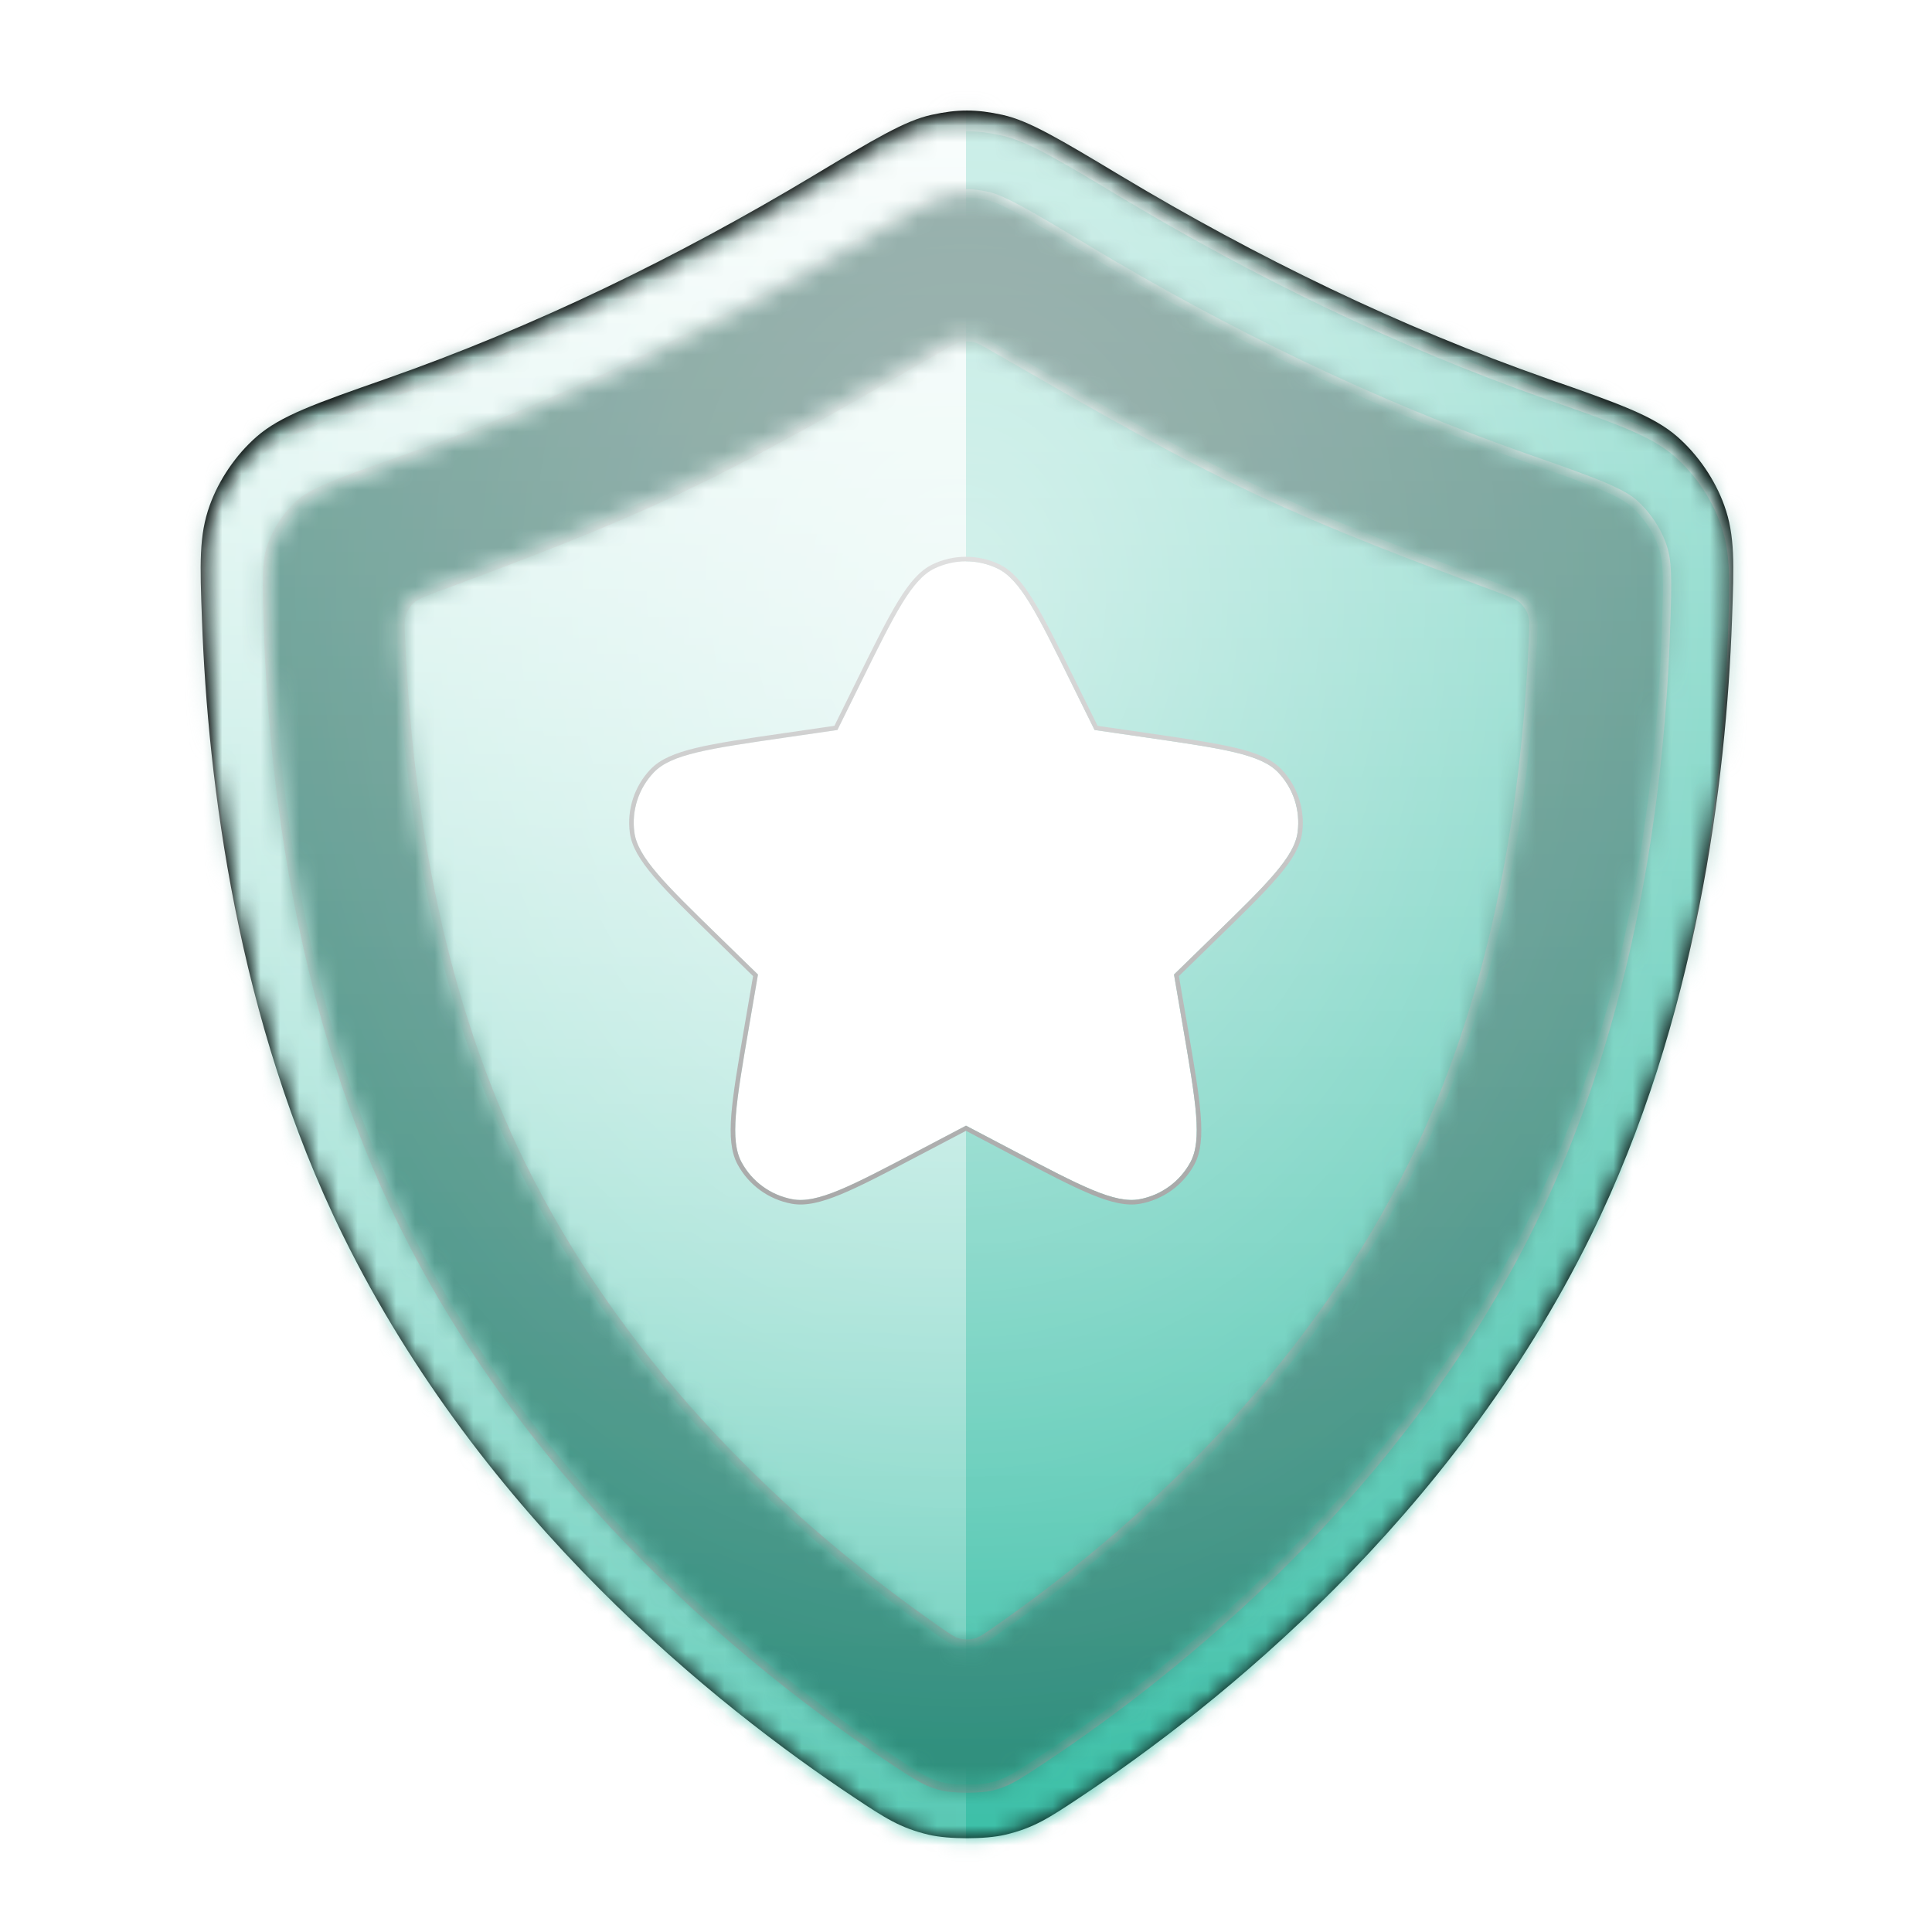 <svg width="100" height="100" viewBox="0 0 100 100" fill="none" xmlns="http://www.w3.org/2000/svg">
<path d="M10.454 32.103C10.347 29.181 10.294 27.72 10.853 26.163C11.332 24.829 12.213 23.537 13.281 22.604C14.527 21.517 16.335 20.883 19.951 19.617C27.647 16.922 35.071 13.308 42.071 9.109C45.252 7.2 46.843 6.245 48.212 5.945C49.572 5.646 50.53 5.646 51.889 5.945C53.258 6.245 54.849 7.2 58.031 9.109C65.03 13.308 72.454 16.922 80.15 19.617C83.767 20.883 85.575 21.517 86.82 22.604C87.888 23.537 88.77 24.829 89.249 26.163C89.808 27.72 89.754 29.181 89.648 32.103C89.345 40.419 87.844 52.778 82.358 63.932C75.123 78.642 63.041 88.291 55.881 93.044C54.309 94.088 53.523 94.61 52.042 94.963C51.015 95.209 49.087 95.209 48.06 94.963C46.579 94.61 45.793 94.088 44.221 93.044C37.061 88.291 24.978 78.642 17.744 63.932C12.258 52.778 10.757 40.419 10.454 32.103Z" fill="black"/>
<mask id="mask0_16061_139246" style="mask-type:alpha" maskUnits="userSpaceOnUse" x="10" y="5" width="80" height="91">
<path d="M10.454 32.103C10.347 29.181 10.294 27.72 10.853 26.163C11.332 24.829 12.213 23.537 13.281 22.604C14.527 21.517 16.335 20.883 19.951 19.617C27.647 16.922 35.071 13.308 42.071 9.109C45.252 7.2 46.843 6.245 48.212 5.945C49.572 5.646 50.53 5.646 51.889 5.945C53.258 6.245 54.849 7.2 58.031 9.109C65.03 13.308 72.454 16.922 80.15 19.617C83.767 20.883 85.575 21.517 86.82 22.604C87.888 23.537 88.77 24.829 89.249 26.163C89.808 27.72 89.754 29.181 89.648 32.103C89.345 40.419 87.844 52.778 82.358 63.932C75.123 78.642 63.041 88.291 55.881 93.044C54.309 94.088 53.523 94.61 52.042 94.963C51.015 95.209 49.087 95.209 48.06 94.963C46.579 94.61 45.793 94.088 44.221 93.044C37.061 88.291 24.978 78.642 17.744 63.932C12.258 52.778 10.757 40.419 10.454 32.103Z" fill="black"/>
</mask>
<g mask="url(#mask0_16061_139246)">
<mask id="mask1_16061_139246" style="mask-type:alpha" maskUnits="userSpaceOnUse" x="10" y="5" width="80" height="91">
<path d="M10.454 32.103C10.347 29.181 10.294 27.72 10.853 26.163C11.332 24.829 12.213 23.537 13.281 22.604C14.527 21.517 16.335 20.883 19.951 19.617C27.647 16.922 35.071 13.308 42.071 9.109C45.252 7.2 46.843 6.245 48.212 5.945C49.572 5.646 50.53 5.646 51.889 5.945C53.258 6.245 54.849 7.2 58.031 9.109C65.03 13.308 72.454 16.922 80.15 19.617C83.767 20.883 85.575 21.517 86.82 22.604C87.888 23.537 88.77 24.829 89.249 26.163C89.808 27.72 89.754 29.181 89.648 32.103C89.345 40.419 87.844 52.778 82.358 63.932C75.123 78.642 63.041 88.291 55.881 93.044C54.309 94.088 53.523 94.61 52.042 94.963C51.015 95.209 49.087 95.209 48.06 94.963C46.579 94.61 45.793 94.088 44.221 93.044C37.061 88.291 24.978 78.642 17.744 63.932C12.258 52.778 10.757 40.419 10.454 32.103Z" fill="black"/>
</mask>
<g mask="url(#mask1_16061_139246)">
<rect x="-10" y="-10.048" width="120" height="120" fill="#3BBFA7"/>
<rect x="-10" y="-10.048" width="120" height="120" fill="url(#paint0_linear_16061_139246)" fill-opacity="0.6" style="mix-blend-mode:overlay"/>
<rect x="-10" y="-10.048" width="120" height="120" fill="url(#paint1_radial_16061_139246)" fill-opacity="0.6" style="mix-blend-mode:overlay"/>
<rect x="-10" y="-10.048" width="120" height="120" fill="black" fill-opacity="0.16" style="mix-blend-mode:overlay"/>
<rect x="-10" y="-10.048" width="120" height="120" fill="black" fill-opacity="0.12" style="mix-blend-mode:darken"/>
</g>
<g filter="url(#filter0_d_16061_139246)">
<mask id="mask2_16061_139246" style="mask-type:alpha" maskUnits="userSpaceOnUse" x="10" y="5" width="80" height="91">
<path fill-rule="evenodd" clip-rule="evenodd" d="M21.085 22.852C29.031 20.07 36.666 16.349 43.835 12.048C45.457 11.075 46.562 10.414 47.433 9.95C48.304 9.486 48.719 9.344 48.948 9.293C49.823 9.101 50.279 9.101 51.154 9.293C51.383 9.344 51.798 9.486 52.669 9.95C53.54 10.414 54.645 11.075 56.267 12.048C63.437 16.349 71.072 20.07 79.017 22.852C80.869 23.501 82.098 23.933 83.028 24.33C83.929 24.715 84.326 24.977 84.565 25.186C85.194 25.735 85.741 26.537 86.022 27.322C86.312 28.128 86.336 28.854 86.222 31.978C85.927 40.074 84.463 51.883 79.282 62.419C72.429 76.352 60.911 85.59 53.985 90.188C52.395 91.243 52.067 91.432 51.246 91.628C51.102 91.663 50.664 91.719 50.051 91.719C49.439 91.719 49 91.663 48.857 91.628C48.035 91.432 47.707 91.243 46.118 90.188C39.191 85.59 27.673 76.352 20.821 62.419C15.639 51.883 14.175 40.074 13.88 31.978C13.767 28.854 13.79 28.128 14.08 27.322C14.362 26.537 14.909 25.735 15.537 25.186C15.777 24.977 16.173 24.715 17.074 24.33C18.004 23.933 19.233 23.501 21.085 22.852ZM10.454 32.103C10.348 29.18 10.294 27.719 10.853 26.163C11.332 24.828 12.213 23.537 13.282 22.604C14.527 21.516 16.335 20.883 19.952 19.616C27.647 16.922 35.072 13.307 42.071 9.108C45.253 7.2 46.844 6.245 48.213 5.945C49.572 5.646 50.53 5.646 51.889 5.945C53.259 6.245 54.849 7.2 58.031 9.108C65.031 13.307 72.455 16.922 80.15 19.616C83.767 20.883 85.576 21.516 86.821 22.604C87.889 23.537 88.77 24.828 89.249 26.163C89.808 27.719 89.755 29.18 89.648 32.103C89.345 40.419 87.844 52.777 82.358 63.932C75.124 78.642 63.041 88.291 55.881 93.044C54.309 94.088 53.523 94.609 52.042 94.963C51.015 95.208 49.087 95.208 48.06 94.963C46.579 94.609 45.793 94.088 44.221 93.044C37.061 88.291 24.979 78.642 17.744 63.932C12.258 52.777 10.757 40.419 10.454 32.103ZM47.276 17.927C43.261 20.235 39.259 22.535 35.054 24.517C30.957 26.448 26.748 28.017 22.518 29.591C21.859 29.837 21.53 29.959 21.286 30.179C21.075 30.37 20.908 30.622 20.815 30.891C20.708 31.201 20.723 31.544 20.754 32.231C21.172 41.545 22.84 50.986 26.974 59.393C31.791 69.188 39.63 77.334 48.546 83.545C49.069 83.909 49.331 84.092 49.638 84.168C49.899 84.233 50.203 84.233 50.464 84.168C50.771 84.092 51.033 83.909 51.556 83.545C60.472 77.334 68.311 69.188 73.128 59.393C77.263 50.986 78.931 41.545 79.349 32.231V32.231C79.379 31.544 79.395 31.201 79.288 30.891C79.195 30.622 79.027 30.37 78.816 30.179C78.573 29.959 78.243 29.837 77.584 29.591C73.357 28.018 69.134 26.443 65.048 24.517C60.843 22.535 56.841 20.235 52.826 17.927C52.353 17.655 51.88 17.383 51.407 17.111C50.915 16.83 50.67 16.689 50.406 16.633C50.173 16.584 49.929 16.584 49.697 16.633C49.433 16.689 49.187 16.83 48.696 17.111C48.222 17.383 47.749 17.655 47.276 17.927Z" fill="url(#paint2_linear_16061_139246)"/>
</mask>
<g mask="url(#mask2_16061_139246)">
<rect x="-10" y="-10.048" width="120" height="120" fill="#3BBFA7"/>
<rect x="-10.429" y="-10.048" width="120" height="120" fill="url(#paint3_linear_16061_139246)" fill-opacity="0.6" style="mix-blend-mode:overlay"/>
<rect x="-10.429" y="-10.048" width="120" height="120" fill="url(#paint4_radial_16061_139246)" fill-opacity="0.6" style="mix-blend-mode:overlay"/>
<g style="mix-blend-mode:soft-light">
<path fill-rule="evenodd" clip-rule="evenodd" d="M-10 -10.048H50V109.952H-10V-10.048Z" fill="url(#paint5_linear_16061_139246)" style="mix-blend-mode:lighten"/>
</g>
<g style="mix-blend-mode:soft-light">
<mask id="path-11-inside-1_16061_139246" fill="white">
<path fill-rule="evenodd" clip-rule="evenodd" d="M21.085 22.852C29.031 20.07 36.666 16.349 43.835 12.048C45.457 11.075 46.562 10.414 47.433 9.95C48.304 9.486 48.719 9.344 48.948 9.293C49.823 9.101 50.279 9.101 51.154 9.293C51.383 9.344 51.798 9.486 52.669 9.95C53.54 10.414 54.645 11.075 56.267 12.048C63.437 16.349 71.072 20.07 79.017 22.852C80.869 23.501 82.098 23.933 83.028 24.33C83.929 24.715 84.326 24.977 84.565 25.186C85.194 25.735 85.741 26.537 86.022 27.322C86.312 28.128 86.336 28.854 86.222 31.978C85.927 40.074 84.463 51.883 79.282 62.419C72.429 76.352 60.911 85.59 53.985 90.188C52.395 91.243 52.067 91.432 51.246 91.628C51.102 91.663 50.664 91.719 50.051 91.719C49.439 91.719 49 91.663 48.857 91.628C48.035 91.432 47.707 91.243 46.118 90.188C39.191 85.59 27.673 76.352 20.821 62.419C15.639 51.883 14.175 40.074 13.88 31.978C13.767 28.854 13.79 28.128 14.08 27.322C14.362 26.537 14.909 25.735 15.537 25.186C15.777 24.977 16.173 24.715 17.074 24.33C18.004 23.933 19.233 23.501 21.085 22.852ZM10.454 32.103C10.348 29.18 10.294 27.719 10.853 26.163C11.332 24.828 12.213 23.537 13.282 22.604C14.527 21.516 16.335 20.883 19.952 19.616C27.647 16.922 35.072 13.307 42.071 9.108C45.253 7.2 46.844 6.245 48.213 5.945C49.572 5.646 50.53 5.646 51.889 5.945C53.259 6.245 54.849 7.2 58.031 9.108C65.031 13.307 72.455 16.922 80.15 19.616C83.767 20.883 85.576 21.516 86.821 22.604C87.889 23.537 88.77 24.828 89.249 26.163C89.808 27.719 89.755 29.18 89.648 32.103C89.345 40.419 87.844 52.777 82.358 63.932C75.124 78.642 63.041 88.291 55.881 93.044C54.309 94.088 53.523 94.609 52.042 94.963C51.015 95.208 49.087 95.208 48.06 94.963C46.579 94.609 45.793 94.088 44.221 93.044C37.061 88.291 24.979 78.642 17.744 63.932C12.258 52.777 10.757 40.419 10.454 32.103ZM47.276 17.927C43.261 20.235 39.259 22.535 35.054 24.517C30.957 26.448 26.748 28.017 22.518 29.591C21.859 29.837 21.53 29.959 21.286 30.179C21.075 30.37 20.908 30.622 20.815 30.891C20.708 31.201 20.723 31.544 20.754 32.231C21.172 41.545 22.84 50.986 26.974 59.393C31.791 69.188 39.63 77.334 48.546 83.545C49.069 83.909 49.331 84.092 49.638 84.168C49.899 84.233 50.203 84.233 50.464 84.168C50.771 84.092 51.033 83.909 51.556 83.545C60.472 77.334 68.311 69.188 73.128 59.393C77.263 50.986 78.931 41.545 79.349 32.231V32.231C79.379 31.544 79.395 31.201 79.288 30.891C79.195 30.622 79.027 30.37 78.816 30.179C78.573 29.959 78.243 29.837 77.584 29.591C73.357 28.018 69.134 26.443 65.048 24.517C60.843 22.535 56.841 20.235 52.826 17.927C52.353 17.655 51.88 17.383 51.407 17.111C50.915 16.83 50.67 16.689 50.406 16.633C50.173 16.584 49.929 16.584 49.697 16.633C49.433 16.689 49.187 16.83 48.696 17.111C48.222 17.383 47.749 17.655 47.276 17.927Z"/>
</mask>
<path d="M43.835 12.048L43.725 11.865V11.865L43.835 12.048ZM21.085 22.852L21.014 22.65V22.65L21.085 22.852ZM47.433 9.95L47.534 10.139L47.433 9.95ZM48.948 9.293L48.902 9.084V9.084L48.948 9.293ZM51.154 9.293L51.2 9.084V9.084L51.154 9.293ZM52.669 9.95L52.568 10.139L52.669 9.95ZM56.267 12.048L56.157 12.232L56.267 12.048ZM79.017 22.852L79.088 22.65V22.65L79.017 22.852ZM83.028 24.33L83.113 24.133V24.133L83.028 24.33ZM84.565 25.186L84.424 25.348V25.348L84.565 25.186ZM86.022 27.322L85.821 27.394V27.394L86.022 27.322ZM86.222 31.978L86.008 31.97V31.97L86.222 31.978ZM79.282 62.419L79.474 62.514L79.282 62.419ZM53.985 90.188L53.866 90.009L53.985 90.188ZM51.246 91.628L51.295 91.837L51.246 91.628ZM48.857 91.628L48.906 91.42L48.857 91.628ZM46.118 90.188L46.236 90.009L46.118 90.188ZM20.821 62.419L21.013 62.325L20.821 62.419ZM13.88 31.978L13.666 31.985L13.88 31.978ZM14.08 27.322L13.878 27.249L14.08 27.322ZM15.537 25.186L15.678 25.348L15.537 25.186ZM17.074 24.33L17.158 24.527L17.074 24.33ZM10.853 26.163L11.055 26.236L10.853 26.163ZM10.454 32.103L10.668 32.095L10.454 32.103ZM13.282 22.604L13.141 22.442H13.141L13.282 22.604ZM19.952 19.616L20.023 19.819H20.023L19.952 19.616ZM42.071 9.108L41.961 8.924L42.071 9.108ZM48.213 5.945L48.259 6.154L48.213 5.945ZM51.889 5.945L51.843 6.154L51.889 5.945ZM58.031 9.108L58.141 8.924L58.031 9.108ZM80.15 19.616L80.08 19.819L80.15 19.616ZM86.821 22.604L86.962 22.442V22.442L86.821 22.604ZM89.249 26.163L89.048 26.236L89.249 26.163ZM89.648 32.103L89.434 32.095V32.095L89.648 32.103ZM82.358 63.932L82.166 63.838L82.358 63.932ZM55.881 93.044L55.763 92.866L55.881 93.044ZM52.042 94.963L52.092 95.172L52.042 94.963ZM48.06 94.963L48.011 95.172L48.06 94.963ZM44.221 93.044L44.34 92.866L44.221 93.044ZM17.744 63.932L17.552 64.027L17.744 63.932ZM35.054 24.517L34.963 24.323L35.054 24.517ZM47.276 17.927L47.383 18.113L47.276 17.927ZM22.518 29.591L22.593 29.792L22.518 29.591ZM21.286 30.179L21.143 30.02L21.286 30.179ZM20.815 30.891L20.612 30.821L20.815 30.891ZM20.754 32.231L20.54 32.241L20.754 32.231ZM26.974 59.393L27.166 59.298L26.974 59.393ZM48.546 83.545L48.668 83.369L48.546 83.545ZM49.638 84.168L49.69 83.96H49.69L49.638 84.168ZM50.464 84.168L50.413 83.96L50.464 84.168ZM51.556 83.545L51.434 83.369L51.556 83.545ZM73.128 59.393L72.936 59.298L73.128 59.393ZM79.349 32.231L79.563 32.241V32.231H79.349ZM79.349 32.231L79.134 32.222V32.231H79.349ZM79.288 30.891L79.085 30.961V30.961L79.288 30.891ZM78.816 30.179L78.672 30.338L78.816 30.179ZM77.584 29.591L77.659 29.391L77.584 29.591ZM65.048 24.517L65.139 24.323L65.048 24.517ZM52.826 17.927L52.933 17.741V17.741L52.826 17.927ZM51.407 17.111L51.3 17.297L51.407 17.111ZM50.406 16.633L50.45 16.424L50.406 16.633ZM49.697 16.633L49.652 16.424L49.652 16.424L49.697 16.633ZM48.696 17.111L48.589 16.925L48.696 17.111ZM43.725 11.865C36.566 16.159 28.944 19.873 21.014 22.65L21.156 23.055C29.117 20.267 36.765 16.54 43.945 12.232L43.725 11.865ZM47.333 9.76C46.456 10.227 45.345 10.893 43.725 11.865L43.945 12.232C45.569 11.258 46.669 10.6 47.534 10.139L47.333 9.76ZM48.902 9.084C48.645 9.141 48.209 9.294 47.333 9.76L47.534 10.139C48.399 9.678 48.794 9.547 48.994 9.503L48.902 9.084ZM51.2 9.084C50.755 8.986 50.406 8.935 50.051 8.935C49.697 8.935 49.347 8.986 48.902 9.084L48.994 9.503C49.424 9.408 49.74 9.364 50.051 9.364C50.362 9.364 50.678 9.408 51.108 9.503L51.2 9.084ZM52.77 9.76C51.893 9.294 51.458 9.141 51.2 9.084L51.108 9.503C51.309 9.547 51.703 9.678 52.568 10.139L52.77 9.76ZM56.377 11.865C54.758 10.893 53.647 10.227 52.77 9.76L52.568 10.139C53.433 10.6 54.533 11.258 56.157 12.232L56.377 11.865ZM79.088 22.65C71.158 19.873 63.536 16.159 56.377 11.865L56.157 12.232C63.337 16.54 70.985 20.267 78.947 23.055L79.088 22.65ZM83.113 24.133C82.174 23.733 80.937 23.297 79.088 22.65L78.947 23.055C80.801 23.704 82.022 24.134 82.944 24.527L83.113 24.133ZM84.706 25.025C84.443 24.794 84.023 24.522 83.113 24.133L82.944 24.527C83.835 24.908 84.209 25.159 84.424 25.348L84.706 25.025ZM86.224 27.249C85.93 26.43 85.362 25.598 84.706 25.025L84.424 25.348C85.025 25.872 85.551 26.643 85.821 27.394L86.224 27.249ZM86.436 31.985C86.549 28.877 86.531 28.103 86.224 27.249L85.821 27.394C86.093 28.153 86.122 28.831 86.008 31.97L86.436 31.985ZM79.474 62.514C84.674 51.939 86.141 40.096 86.436 31.985L86.008 31.97C85.713 40.053 84.252 51.828 79.089 62.325L79.474 62.514ZM54.103 90.366C61.044 85.758 72.598 76.495 79.474 62.514L79.089 62.325C72.261 76.209 60.778 85.421 53.866 90.009L54.103 90.366ZM51.295 91.837C52.158 91.631 52.516 91.42 54.103 90.366L53.866 90.009C52.275 91.066 51.976 91.234 51.196 91.42L51.295 91.837ZM50.051 91.933C50.672 91.933 51.129 91.876 51.295 91.837L51.196 91.42C51.076 91.449 50.656 91.504 50.051 91.504V91.933ZM48.807 91.837C48.973 91.876 49.431 91.933 50.051 91.933V91.504C49.446 91.504 49.026 91.449 48.906 91.42L48.807 91.837ZM45.999 90.366C47.586 91.42 47.944 91.631 48.807 91.837L48.906 91.42C48.127 91.234 47.827 91.066 46.236 90.009L45.999 90.366ZM20.628 62.514C27.505 76.495 39.058 85.758 45.999 90.366L46.236 90.009C39.324 85.421 27.841 76.209 21.013 62.325L20.628 62.514ZM13.666 31.985C13.962 40.096 15.428 51.939 20.628 62.514L21.013 62.325C15.851 51.828 14.389 40.053 14.095 31.97L13.666 31.985ZM13.878 27.249C13.572 28.103 13.553 28.877 13.666 31.985L14.095 31.97C13.98 28.831 14.009 28.153 14.282 27.394L13.878 27.249ZM15.396 25.025C14.74 25.598 14.172 26.43 13.878 27.249L14.282 27.394C14.551 26.643 15.077 25.872 15.678 25.348L15.396 25.025ZM16.99 24.133C16.079 24.522 15.66 24.794 15.396 25.025L15.678 25.348C15.894 25.159 16.267 24.908 17.158 24.527L16.99 24.133ZM21.014 22.65C19.166 23.297 17.928 23.733 16.99 24.133L17.158 24.527C18.08 24.134 19.302 23.704 21.156 23.055L21.014 22.65ZM10.651 26.091C10.076 27.694 10.134 29.201 10.24 32.11L10.668 32.095C10.561 29.16 10.513 27.745 11.055 26.236L10.651 26.091ZM13.141 22.442C12.045 23.399 11.143 24.722 10.651 26.091L11.055 26.236C11.521 24.935 12.382 23.674 13.422 22.765L13.141 22.442ZM19.881 19.414C18.075 20.047 16.711 20.524 15.643 20.98C14.573 21.437 13.787 21.878 13.141 22.442L13.422 22.765C14.021 22.242 14.762 21.823 15.812 21.374C16.863 20.925 18.212 20.453 20.023 19.819L19.881 19.414ZM41.961 8.924C34.972 13.117 27.561 16.725 19.881 19.414L20.023 19.819C27.734 17.118 35.171 13.498 42.182 9.292L41.961 8.924ZM48.167 5.735C47.454 5.892 46.694 6.216 45.721 6.734C44.749 7.252 43.55 7.971 41.961 8.924L42.182 9.292C43.774 8.336 44.962 7.624 45.922 7.113C46.883 6.601 47.603 6.298 48.259 6.154L48.167 5.735ZM51.935 5.735C50.546 5.43 49.557 5.43 48.167 5.735L48.259 6.154C49.588 5.862 50.514 5.862 51.843 6.154L51.935 5.735ZM58.141 8.924C56.552 7.971 55.354 7.252 54.381 6.734C53.409 6.216 52.648 5.892 51.935 5.735L51.843 6.154C52.5 6.298 53.219 6.601 54.18 7.113C55.14 7.624 56.328 8.336 57.921 9.292L58.141 8.924ZM80.221 19.414C72.541 16.725 65.13 13.117 58.141 8.924L57.921 9.292C64.931 13.498 72.368 17.118 80.08 19.819L80.221 19.414ZM86.962 22.442C86.315 21.878 85.529 21.437 84.459 20.98C83.391 20.524 82.027 20.047 80.221 19.414L80.08 19.819C81.891 20.453 83.239 20.925 84.291 21.374C85.341 21.823 86.081 22.242 86.68 22.765L86.962 22.442ZM89.451 26.091C88.96 24.722 88.057 23.399 86.962 22.442L86.68 22.765C87.72 23.674 88.581 24.935 89.048 26.236L89.451 26.091ZM89.862 32.11C89.969 29.201 90.027 27.694 89.451 26.091L89.048 26.236C89.59 27.745 89.541 29.16 89.434 32.095L89.862 32.11ZM82.55 64.027C88.055 52.833 89.559 40.44 89.862 32.11L89.434 32.095C89.132 40.397 87.633 52.721 82.166 63.838L82.55 64.027ZM55.999 93.223C63.174 88.46 75.292 78.785 82.55 64.027L82.166 63.838C74.955 78.499 62.908 88.122 55.763 92.866L55.999 93.223ZM52.092 95.172C53.614 94.808 54.429 94.266 55.999 93.223L55.763 92.866C54.19 93.91 53.432 94.411 51.992 94.755L52.092 95.172ZM48.011 95.172C48.547 95.3 49.304 95.361 50.051 95.361C50.798 95.361 51.555 95.3 52.092 95.172L51.992 94.755C51.502 94.872 50.782 94.933 50.051 94.933C49.32 94.933 48.6 94.872 48.11 94.755L48.011 95.172ZM44.103 93.223C45.674 94.266 46.488 94.808 48.011 95.172L48.11 94.755C46.67 94.411 45.913 93.91 44.34 92.866L44.103 93.223ZM17.552 64.027C24.81 78.785 36.928 88.46 44.103 93.223L44.34 92.866C37.194 88.122 25.147 78.499 17.936 63.838L17.552 64.027ZM10.24 32.11C10.543 40.44 12.047 52.833 17.552 64.027L17.936 63.838C12.47 52.721 10.971 40.397 10.668 32.095L10.24 32.11ZM35.145 24.711C39.36 22.725 43.369 20.42 47.383 18.113L47.169 17.741C43.153 20.05 39.159 22.346 34.963 24.323L35.145 24.711ZM22.593 29.792C26.821 28.219 31.039 26.646 35.145 24.711L34.963 24.323C30.876 26.249 26.674 27.816 22.444 29.391L22.593 29.792ZM21.43 30.338C21.636 30.152 21.917 30.044 22.593 29.792L22.444 29.391C21.801 29.63 21.424 29.766 21.143 30.02L21.43 30.338ZM21.017 30.961C21.099 30.726 21.245 30.505 21.43 30.338L21.143 30.02C20.905 30.235 20.717 30.518 20.612 30.821L21.017 30.961ZM20.968 32.222C20.936 31.517 20.927 31.223 21.017 30.961L20.612 30.821C20.489 31.179 20.51 31.571 20.54 32.241L20.968 32.222ZM27.166 59.298C23.05 50.928 21.385 41.518 20.968 32.222L20.54 32.241C20.958 41.572 22.63 51.045 26.782 59.487L27.166 59.298ZM48.668 83.369C39.775 77.174 31.964 69.054 27.166 59.298L26.782 59.487C31.619 69.323 39.485 77.494 48.423 83.721L48.668 83.369ZM49.69 83.96C49.43 83.896 49.205 83.743 48.668 83.369L48.423 83.721C48.934 84.076 49.232 84.288 49.586 84.376L49.69 83.96ZM50.413 83.96C50.185 84.016 49.917 84.016 49.69 83.96L49.586 84.376C49.882 84.449 50.221 84.449 50.516 84.376L50.413 83.96ZM51.434 83.369C50.898 83.743 50.672 83.896 50.413 83.96L50.516 84.376C50.87 84.288 51.168 84.076 51.679 83.721L51.434 83.369ZM72.936 59.298C68.138 69.054 60.328 77.174 51.434 83.369L51.679 83.721C60.617 77.494 68.484 69.323 73.321 59.487L72.936 59.298ZM79.134 32.222C78.717 41.518 77.053 50.928 72.936 59.298L73.321 59.487C77.472 51.045 79.144 41.572 79.562 32.241L79.134 32.222ZM79.134 32.231V32.231H79.563V32.231H79.134ZM79.085 30.961C79.176 31.223 79.166 31.517 79.134 32.222L79.562 32.241C79.593 31.571 79.614 31.179 79.49 30.821L79.085 30.961ZM78.672 30.338C78.857 30.505 79.004 30.726 79.085 30.961L79.49 30.821C79.385 30.518 79.198 30.235 78.959 30.02L78.672 30.338ZM77.509 29.792C78.185 30.044 78.467 30.152 78.672 30.338L78.959 30.02C78.678 29.766 78.301 29.63 77.659 29.391L77.509 29.792ZM64.957 24.711C69.052 26.641 73.283 28.219 77.509 29.792L77.659 29.391C73.43 27.817 69.216 26.244 65.139 24.323L64.957 24.711ZM52.72 18.113C56.733 20.42 60.742 22.725 64.957 24.711L65.139 24.323C60.944 22.346 56.949 20.05 52.933 17.741L52.72 18.113ZM51.3 17.297C51.773 17.569 52.247 17.841 52.72 18.113L52.933 17.741C52.46 17.469 51.987 17.197 51.513 16.925L51.3 17.297ZM50.361 16.843C50.585 16.89 50.797 17.009 51.3 17.297L51.513 16.925C51.034 16.651 50.755 16.488 50.45 16.424L50.361 16.843ZM49.741 16.843C49.944 16.8 50.158 16.8 50.361 16.843L50.45 16.424C50.188 16.368 49.914 16.368 49.652 16.424L49.741 16.843ZM48.802 17.297C49.306 17.009 49.518 16.89 49.741 16.843L49.652 16.424C49.347 16.488 49.068 16.651 48.589 16.925L48.802 17.297ZM47.383 18.113C47.856 17.841 48.329 17.569 48.802 17.297L48.589 16.925C48.115 17.197 47.642 17.469 47.169 17.741L47.383 18.113Z" fill="url(#paint6_linear_16061_139246)" mask="url(#path-11-inside-1_16061_139246)"/>
</g>
</g>
</g>
<g filter="url(#filter1_d_16061_139246)">
<path fill-rule="evenodd" clip-rule="evenodd" d="M49.999 57.321L47.52 58.624C44.041 60.453 42.301 61.368 41.015 61.129C39.896 60.922 38.93 60.22 38.387 59.22C37.763 58.07 38.095 56.133 38.759 52.26L39.233 49.498L37.227 47.542C34.412 44.799 33.005 43.427 32.834 42.13C32.686 41.002 33.054 39.867 33.838 39.041C34.738 38.092 36.683 37.809 40.573 37.244L43.345 36.841L44.585 34.329C46.325 30.804 47.194 29.042 48.375 28.479C49.403 27.989 50.596 27.989 51.624 28.479C52.804 29.042 53.674 30.804 55.414 34.329L56.654 36.841L59.426 37.244C63.316 37.809 65.261 38.092 66.161 39.041C66.945 39.867 67.313 41.002 67.165 42.13C66.994 43.427 65.587 44.799 62.772 47.542L60.766 49.498L61.24 52.259C61.904 56.133 62.236 58.07 61.612 59.22C61.069 60.22 60.103 60.922 58.984 61.129C57.698 61.368 55.958 60.453 52.479 58.624L49.999 57.321Z" fill="white"/>
<path d="M47.575 58.729L49.999 57.454L52.424 58.729L52.431 58.732C54.165 59.644 55.473 60.332 56.509 60.761C57.544 61.19 58.327 61.371 59.006 61.245C60.16 61.031 61.156 60.308 61.716 59.276C62.045 58.67 62.115 57.869 62.027 56.752C61.938 55.635 61.688 54.178 61.357 52.246L61.356 52.239L60.893 49.539L62.855 47.627L62.859 47.622C64.263 46.255 65.321 45.223 66.05 44.37C66.778 43.519 67.192 42.83 67.282 42.145C67.435 40.982 67.055 39.811 66.247 38.96C65.772 38.459 65.032 38.145 63.942 37.884C62.852 37.623 61.389 37.41 59.45 37.128L59.443 37.127L56.732 36.733L55.519 34.277L55.517 34.271C54.649 32.513 53.995 31.188 53.41 30.232C52.825 29.276 52.297 28.669 51.674 28.372C50.615 27.867 49.384 27.867 48.325 28.372C47.702 28.669 47.174 29.276 46.589 30.232C46.004 31.188 45.35 32.513 44.482 34.27L44.479 34.277L43.267 36.733L40.556 37.127L40.549 37.128C38.61 37.41 37.147 37.623 36.057 37.884C34.967 38.145 34.227 38.459 33.752 38.96C32.944 39.811 32.564 40.982 32.717 42.145C32.807 42.83 33.221 43.519 33.949 44.37C34.678 45.223 35.736 46.255 37.139 47.622L37.144 47.627L39.106 49.539L38.643 52.239L38.642 52.246C38.31 54.178 38.061 55.635 37.972 56.752C37.884 57.869 37.954 58.67 38.283 59.276C38.843 60.308 39.839 61.031 40.993 61.245C41.672 61.371 42.455 61.19 43.49 60.761C44.526 60.332 45.834 59.644 47.568 58.732L47.575 58.729Z" stroke="url(#paint7_linear_16061_139246)" stroke-width="0.236" stroke-linecap="round" style="mix-blend-mode:color-burn"/>
</g>
</g>
<defs>
<filter id="filter0_d_16061_139246" x="6.957" y="3.149" width="86.188" height="96.283" filterUnits="userSpaceOnUse" color-interpolation-filters="sRGB">
<feFlood flood-opacity="0" result="BackgroundImageFix"/>
<feColorMatrix in="SourceAlpha" type="matrix" values="0 0 0 0 0 0 0 0 0 0 0 0 0 0 0 0 0 0 127 0" result="hardAlpha"/>
<feOffset dy="0.857"/>
<feGaussianBlur stdDeviation="1.714"/>
<feColorMatrix type="matrix" values="0 0 0 0 0 0 0 0 0 0 0 0 0 0 0 0 0 0 0.16 0"/>
<feBlend mode="color-burn" in2="BackgroundImageFix" result="effect1_dropShadow_16061_139246"/>
<feBlend mode="normal" in="SourceGraphic" in2="effect1_dropShadow_16061_139246" result="shape"/>
</filter>
<filter id="filter1_d_16061_139246" x="26.905" y="23.159" width="46.188" height="44.848" filterUnits="userSpaceOnUse" color-interpolation-filters="sRGB">
<feFlood flood-opacity="0" result="BackgroundImageFix"/>
<feColorMatrix in="SourceAlpha" type="matrix" values="0 0 0 0 0 0 0 0 0 0 0 0 0 0 0 0 0 0 127 0" result="hardAlpha"/>
<feOffset dy="0.943"/>
<feGaussianBlur stdDeviation="2.83"/>
<feColorMatrix type="matrix" values="0 0 0 0 0 0 0 0 0 0 0 0 0 0 0 0 0 0 0.12 0"/>
<feBlend mode="plus-darker" in2="BackgroundImageFix" result="effect1_dropShadow_16061_139246"/>
<feBlend mode="normal" in="SourceGraphic" in2="effect1_dropShadow_16061_139246" result="shape"/>
</filter>
<linearGradient id="paint0_linear_16061_139246" x1="50" y1="3.55" x2="50" y2="95.732" gradientUnits="userSpaceOnUse">
<stop stop-color="white"/>
<stop offset="1" stop-color="white" stop-opacity="0"/>
</linearGradient>
<radialGradient id="paint1_radial_16061_139246" cx="0" cy="0" r="1" gradientUnits="userSpaceOnUse" gradientTransform="translate(50 30.028) rotate(90) scale(60.801 46.131)">
<stop stop-color="white"/>
<stop offset="1" stop-color="white" stop-opacity="0"/>
</radialGradient>
<linearGradient id="paint2_linear_16061_139246" x1="89.48" y1="7.362" x2="89.48" y2="95.204" gradientUnits="userSpaceOnUse">
<stop stop-color="#49F0BC"/>
<stop offset="1" stop-color="#29DCCC"/>
</linearGradient>
<linearGradient id="paint3_linear_16061_139246" x1="49.571" y1="3.55" x2="49.571" y2="95.732" gradientUnits="userSpaceOnUse">
<stop stop-color="white"/>
<stop offset="1" stop-color="white" stop-opacity="0"/>
</linearGradient>
<radialGradient id="paint4_radial_16061_139246" cx="0" cy="0" r="1" gradientUnits="userSpaceOnUse" gradientTransform="translate(49.571 30.027) rotate(90) scale(60.801 46.131)">
<stop stop-color="white"/>
<stop offset="1" stop-color="white" stop-opacity="0"/>
</radialGradient>
<linearGradient id="paint5_linear_16061_139246" x1="-10" y1="-10.048" x2="-10" y2="109.952" gradientUnits="userSpaceOnUse">
<stop stop-color="white"/>
<stop offset="1" stop-color="white" stop-opacity="0.01"/>
</linearGradient>
<linearGradient id="paint6_linear_16061_139246" x1="50.051" y1="5.721" x2="50.051" y2="95.147" gradientUnits="userSpaceOnUse">
<stop stop-color="white"/>
<stop offset="1" stop-color="#999999"/>
</linearGradient>
<linearGradient id="paint7_linear_16061_139246" x1="49.999" y1="28.111" x2="49.999" y2="61.167" gradientUnits="userSpaceOnUse">
<stop stop-color="#DFDFDF"/>
<stop offset="1" stop-color="#A9A9A9"/>
</linearGradient>
</defs>
</svg>
